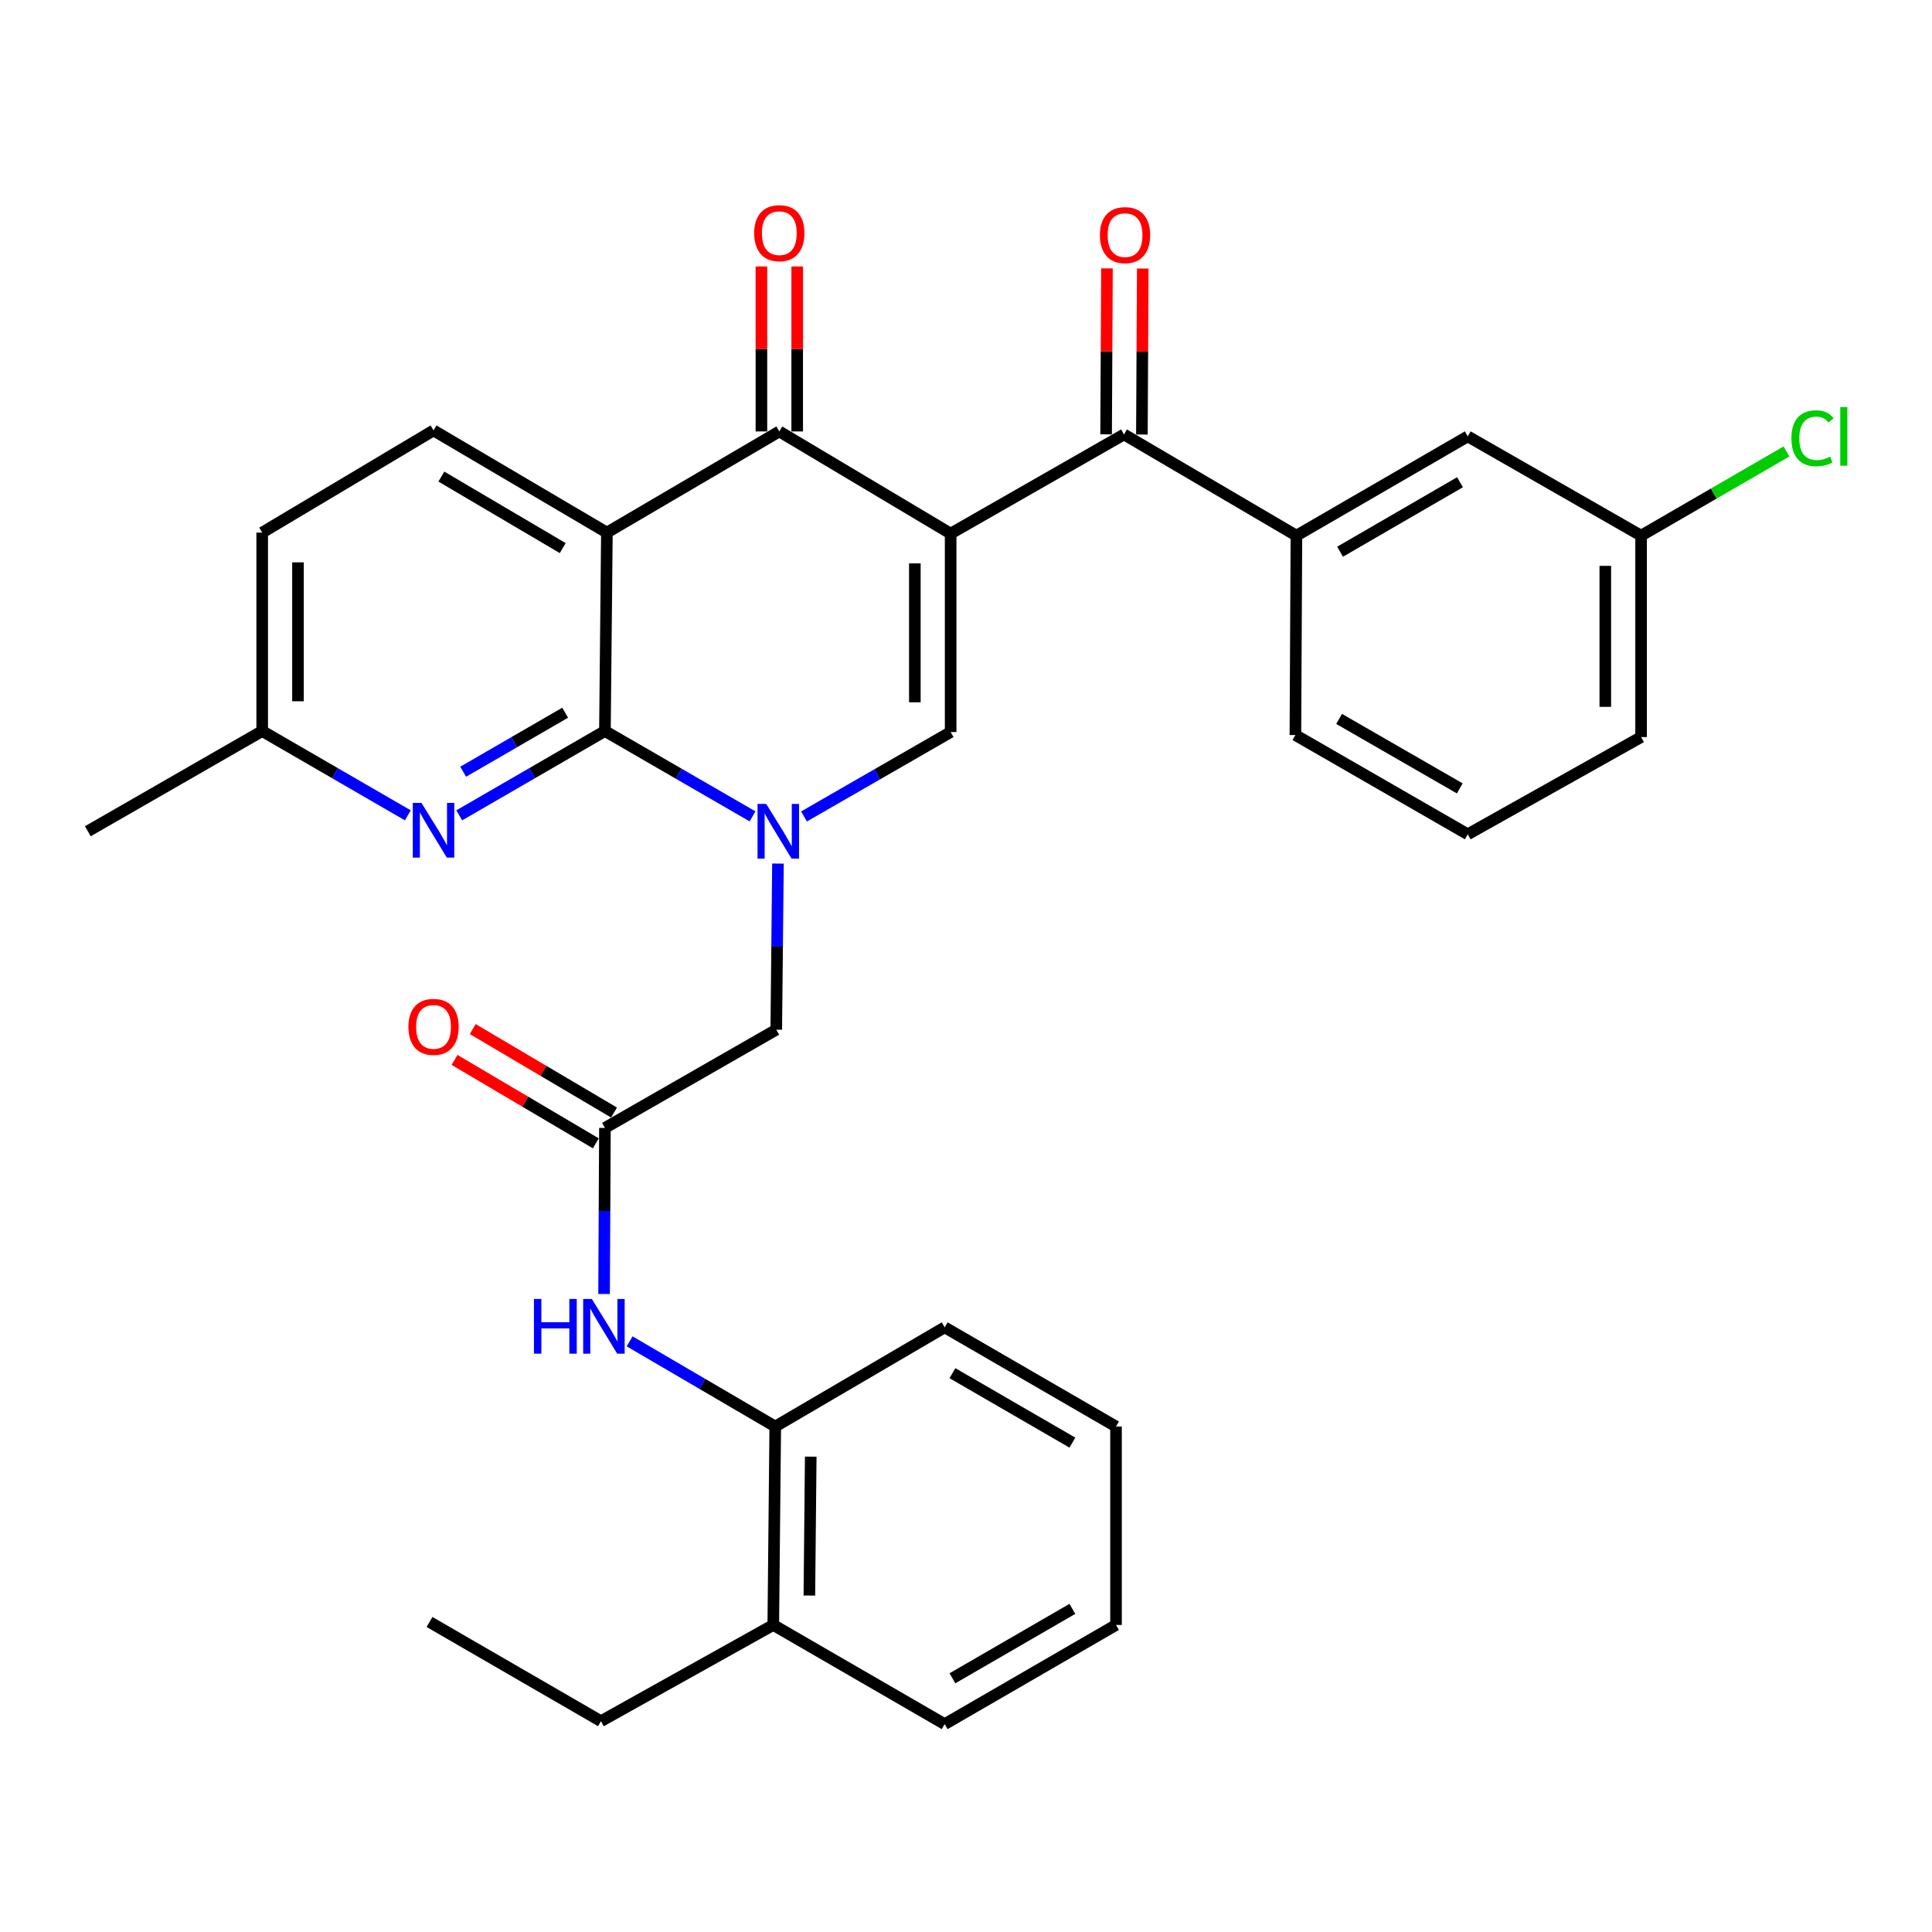 <?xml version='1.0' encoding='iso-8859-1'?>
<svg version='1.1' baseProfile='full'
              xmlns='http://www.w3.org/2000/svg'
                      xmlns:rdkit='http://www.rdkit.org/xml'
                      xmlns:xlink='http://www.w3.org/1999/xlink'
                  xml:space='preserve'
width='1000px' height='1000px' viewBox='0 0 1000 1000'>
<!-- END OF HEADER -->
<rect style='opacity:1.0;fill:#FFFFFF;stroke:none' width='1000' height='1000' x='0' y='0'> </rect>
<path class='bond-3' d='M 492.05,276.191 L 403.367,223.312' style='fill:none;fill-rule:evenodd;stroke:#000000;stroke-width:6px;stroke-linecap:butt;stroke-linejoin:miter;stroke-opacity:1' />
<path class='bond-4' d='M 492.05,276.191 L 492.05,378.911' style='fill:none;fill-rule:evenodd;stroke:#000000;stroke-width:6px;stroke-linecap:butt;stroke-linejoin:miter;stroke-opacity:1' />
<path class='bond-4' d='M 473.525,291.599 L 473.525,363.503' style='fill:none;fill-rule:evenodd;stroke:#000000;stroke-width:6px;stroke-linecap:butt;stroke-linejoin:miter;stroke-opacity:1' />
<path class='bond-5' d='M 492.05,276.191 L 581.782,224.866' style='fill:none;fill-rule:evenodd;stroke:#000000;stroke-width:6px;stroke-linecap:butt;stroke-linejoin:miter;stroke-opacity:1' />
<path class='bond-0' d='M 416.155,422.594 L 454.102,400.753' style='fill:none;fill-rule:evenodd;stroke:#0000FF;stroke-width:6px;stroke-linecap:butt;stroke-linejoin:miter;stroke-opacity:1' />
<path class='bond-0' d='M 454.102,400.753 L 492.05,378.911' style='fill:none;fill-rule:evenodd;stroke:#000000;stroke-width:6px;stroke-linecap:butt;stroke-linejoin:miter;stroke-opacity:1' />
<path class='bond-1' d='M 389.511,422.55 L 351.31,400.468' style='fill:none;fill-rule:evenodd;stroke:#0000FF;stroke-width:6px;stroke-linecap:butt;stroke-linejoin:miter;stroke-opacity:1' />
<path class='bond-1' d='M 351.31,400.468 L 313.109,378.386' style='fill:none;fill-rule:evenodd;stroke:#000000;stroke-width:6px;stroke-linecap:butt;stroke-linejoin:miter;stroke-opacity:1' />
<path class='bond-10' d='M 402.671,446.984 L 402.231,489.976' style='fill:none;fill-rule:evenodd;stroke:#0000FF;stroke-width:6px;stroke-linecap:butt;stroke-linejoin:miter;stroke-opacity:1' />
<path class='bond-10' d='M 402.231,489.976 L 401.792,532.967' style='fill:none;fill-rule:evenodd;stroke:#000000;stroke-width:6px;stroke-linecap:butt;stroke-linejoin:miter;stroke-opacity:1' />
<path class='bond-6' d='M 313.109,378.386 L 275.403,400.205' style='fill:none;fill-rule:evenodd;stroke:#000000;stroke-width:6px;stroke-linecap:butt;stroke-linejoin:miter;stroke-opacity:1' />
<path class='bond-6' d='M 275.403,400.205 L 237.698,422.024' style='fill:none;fill-rule:evenodd;stroke:#0000FF;stroke-width:6px;stroke-linecap:butt;stroke-linejoin:miter;stroke-opacity:1' />
<path class='bond-6' d='M 292.519,368.898 L 266.125,384.171' style='fill:none;fill-rule:evenodd;stroke:#000000;stroke-width:6px;stroke-linecap:butt;stroke-linejoin:miter;stroke-opacity:1' />
<path class='bond-6' d='M 266.125,384.171 L 239.731,399.444' style='fill:none;fill-rule:evenodd;stroke:#0000FF;stroke-width:6px;stroke-linecap:butt;stroke-linejoin:miter;stroke-opacity:1' />
<path class='bond-32' d='M 313.109,378.386 L 314.128,275.666' style='fill:none;fill-rule:evenodd;stroke:#000000;stroke-width:6px;stroke-linecap:butt;stroke-linejoin:miter;stroke-opacity:1' />
<path class='bond-2' d='M 314.128,275.666 L 403.367,223.312' style='fill:none;fill-rule:evenodd;stroke:#000000;stroke-width:6px;stroke-linecap:butt;stroke-linejoin:miter;stroke-opacity:1' />
<path class='bond-11' d='M 314.128,275.666 L 224.395,222.787' style='fill:none;fill-rule:evenodd;stroke:#000000;stroke-width:6px;stroke-linecap:butt;stroke-linejoin:miter;stroke-opacity:1' />
<path class='bond-11' d='M 291.263,283.694 L 228.45,246.679' style='fill:none;fill-rule:evenodd;stroke:#000000;stroke-width:6px;stroke-linecap:butt;stroke-linejoin:miter;stroke-opacity:1' />
<path class='bond-13' d='M 412.629,223.312 L 412.629,180.621' style='fill:none;fill-rule:evenodd;stroke:#000000;stroke-width:6px;stroke-linecap:butt;stroke-linejoin:miter;stroke-opacity:1' />
<path class='bond-13' d='M 412.629,180.621 L 412.629,137.929' style='fill:none;fill-rule:evenodd;stroke:#FF0000;stroke-width:6px;stroke-linecap:butt;stroke-linejoin:miter;stroke-opacity:1' />
<path class='bond-13' d='M 394.104,223.312 L 394.104,180.621' style='fill:none;fill-rule:evenodd;stroke:#000000;stroke-width:6px;stroke-linecap:butt;stroke-linejoin:miter;stroke-opacity:1' />
<path class='bond-13' d='M 394.104,180.621 L 394.104,137.929' style='fill:none;fill-rule:evenodd;stroke:#FF0000;stroke-width:6px;stroke-linecap:butt;stroke-linejoin:miter;stroke-opacity:1' />
<path class='bond-8' d='M 581.782,224.866 L 671.021,277.251' style='fill:none;fill-rule:evenodd;stroke:#000000;stroke-width:6px;stroke-linecap:butt;stroke-linejoin:miter;stroke-opacity:1' />
<path class='bond-14' d='M 591.045,224.914 L 591.267,181.957' style='fill:none;fill-rule:evenodd;stroke:#000000;stroke-width:6px;stroke-linecap:butt;stroke-linejoin:miter;stroke-opacity:1' />
<path class='bond-14' d='M 591.267,181.957 L 591.49,139' style='fill:none;fill-rule:evenodd;stroke:#FF0000;stroke-width:6px;stroke-linecap:butt;stroke-linejoin:miter;stroke-opacity:1' />
<path class='bond-14' d='M 572.52,224.818 L 572.743,181.861' style='fill:none;fill-rule:evenodd;stroke:#000000;stroke-width:6px;stroke-linecap:butt;stroke-linejoin:miter;stroke-opacity:1' />
<path class='bond-14' d='M 572.743,181.861 L 572.965,138.904' style='fill:none;fill-rule:evenodd;stroke:#FF0000;stroke-width:6px;stroke-linecap:butt;stroke-linejoin:miter;stroke-opacity:1' />
<path class='bond-18' d='M 211.093,422.021 L 173.403,400.204' style='fill:none;fill-rule:evenodd;stroke:#0000FF;stroke-width:6px;stroke-linecap:butt;stroke-linejoin:miter;stroke-opacity:1' />
<path class='bond-18' d='M 173.403,400.204 L 135.712,378.386' style='fill:none;fill-rule:evenodd;stroke:#000000;stroke-width:6px;stroke-linecap:butt;stroke-linejoin:miter;stroke-opacity:1' />
<path class='bond-7' d='M 313.109,583.818 L 401.792,532.967' style='fill:none;fill-rule:evenodd;stroke:#000000;stroke-width:6px;stroke-linecap:butt;stroke-linejoin:miter;stroke-opacity:1' />
<path class='bond-9' d='M 313.109,583.818 L 312.889,626.794' style='fill:none;fill-rule:evenodd;stroke:#000000;stroke-width:6px;stroke-linecap:butt;stroke-linejoin:miter;stroke-opacity:1' />
<path class='bond-9' d='M 312.889,626.794 L 312.67,669.77' style='fill:none;fill-rule:evenodd;stroke:#0000FF;stroke-width:6px;stroke-linecap:butt;stroke-linejoin:miter;stroke-opacity:1' />
<path class='bond-16' d='M 317.819,575.842 L 281.25,554.245' style='fill:none;fill-rule:evenodd;stroke:#000000;stroke-width:6px;stroke-linecap:butt;stroke-linejoin:miter;stroke-opacity:1' />
<path class='bond-16' d='M 281.25,554.245 L 244.681,532.647' style='fill:none;fill-rule:evenodd;stroke:#FF0000;stroke-width:6px;stroke-linecap:butt;stroke-linejoin:miter;stroke-opacity:1' />
<path class='bond-16' d='M 308.399,591.793 L 271.83,570.195' style='fill:none;fill-rule:evenodd;stroke:#000000;stroke-width:6px;stroke-linecap:butt;stroke-linejoin:miter;stroke-opacity:1' />
<path class='bond-16' d='M 271.83,570.195 L 235.261,548.598' style='fill:none;fill-rule:evenodd;stroke:#FF0000;stroke-width:6px;stroke-linecap:butt;stroke-linejoin:miter;stroke-opacity:1' />
<path class='bond-15' d='M 671.021,277.251 L 759.704,225.865' style='fill:none;fill-rule:evenodd;stroke:#000000;stroke-width:6px;stroke-linecap:butt;stroke-linejoin:miter;stroke-opacity:1' />
<path class='bond-15' d='M 693.611,285.571 L 755.689,249.601' style='fill:none;fill-rule:evenodd;stroke:#000000;stroke-width:6px;stroke-linecap:butt;stroke-linejoin:miter;stroke-opacity:1' />
<path class='bond-22' d='M 671.021,277.251 L 670.496,380.455' style='fill:none;fill-rule:evenodd;stroke:#000000;stroke-width:6px;stroke-linecap:butt;stroke-linejoin:miter;stroke-opacity:1' />
<path class='bond-12' d='M 325.893,694.281 L 363.58,716.324' style='fill:none;fill-rule:evenodd;stroke:#0000FF;stroke-width:6px;stroke-linecap:butt;stroke-linejoin:miter;stroke-opacity:1' />
<path class='bond-12' d='M 363.58,716.324 L 401.267,738.367' style='fill:none;fill-rule:evenodd;stroke:#000000;stroke-width:6px;stroke-linecap:butt;stroke-linejoin:miter;stroke-opacity:1' />
<path class='bond-19' d='M 224.395,222.787 L 135.712,275.666' style='fill:none;fill-rule:evenodd;stroke:#000000;stroke-width:6px;stroke-linecap:butt;stroke-linejoin:miter;stroke-opacity:1' />
<path class='bond-17' d='M 401.267,738.367 L 400.248,841.078' style='fill:none;fill-rule:evenodd;stroke:#000000;stroke-width:6px;stroke-linecap:butt;stroke-linejoin:miter;stroke-opacity:1' />
<path class='bond-17' d='M 419.638,753.958 L 418.925,825.855' style='fill:none;fill-rule:evenodd;stroke:#000000;stroke-width:6px;stroke-linecap:butt;stroke-linejoin:miter;stroke-opacity:1' />
<path class='bond-24' d='M 401.267,738.367 L 488.962,687.022' style='fill:none;fill-rule:evenodd;stroke:#000000;stroke-width:6px;stroke-linecap:butt;stroke-linejoin:miter;stroke-opacity:1' />
<path class='bond-20' d='M 759.704,225.865 L 849.427,277.251' style='fill:none;fill-rule:evenodd;stroke:#000000;stroke-width:6px;stroke-linecap:butt;stroke-linejoin:miter;stroke-opacity:1' />
<path class='bond-25' d='M 400.248,841.078 L 311.051,890.879' style='fill:none;fill-rule:evenodd;stroke:#000000;stroke-width:6px;stroke-linecap:butt;stroke-linejoin:miter;stroke-opacity:1' />
<path class='bond-26' d='M 400.248,841.078 L 488.962,892.412' style='fill:none;fill-rule:evenodd;stroke:#000000;stroke-width:6px;stroke-linecap:butt;stroke-linejoin:miter;stroke-opacity:1' />
<path class='bond-28' d='M 135.712,378.386 L 45.455,430.256' style='fill:none;fill-rule:evenodd;stroke:#000000;stroke-width:6px;stroke-linecap:butt;stroke-linejoin:miter;stroke-opacity:1' />
<path class='bond-33' d='M 135.712,378.386 L 135.712,275.666' style='fill:none;fill-rule:evenodd;stroke:#000000;stroke-width:6px;stroke-linecap:butt;stroke-linejoin:miter;stroke-opacity:1' />
<path class='bond-33' d='M 154.237,362.978 L 154.237,291.074' style='fill:none;fill-rule:evenodd;stroke:#000000;stroke-width:6px;stroke-linecap:butt;stroke-linejoin:miter;stroke-opacity:1' />
<path class='bond-21' d='M 849.427,277.251 L 887.047,255.462' style='fill:none;fill-rule:evenodd;stroke:#000000;stroke-width:6px;stroke-linecap:butt;stroke-linejoin:miter;stroke-opacity:1' />
<path class='bond-21' d='M 887.047,255.462 L 924.667,233.674' style='fill:none;fill-rule:evenodd;stroke:#00CC00;stroke-width:6px;stroke-linecap:butt;stroke-linejoin:miter;stroke-opacity:1' />
<path class='bond-34' d='M 849.427,277.251 L 849.427,381.505' style='fill:none;fill-rule:evenodd;stroke:#000000;stroke-width:6px;stroke-linecap:butt;stroke-linejoin:miter;stroke-opacity:1' />
<path class='bond-34' d='M 830.902,292.889 L 830.902,365.867' style='fill:none;fill-rule:evenodd;stroke:#000000;stroke-width:6px;stroke-linecap:butt;stroke-linejoin:miter;stroke-opacity:1' />
<path class='bond-23' d='M 670.496,380.455 L 759.704,431.831' style='fill:none;fill-rule:evenodd;stroke:#000000;stroke-width:6px;stroke-linecap:butt;stroke-linejoin:miter;stroke-opacity:1' />
<path class='bond-23' d='M 693.123,372.108 L 755.568,408.071' style='fill:none;fill-rule:evenodd;stroke:#000000;stroke-width:6px;stroke-linecap:butt;stroke-linejoin:miter;stroke-opacity:1' />
<path class='bond-27' d='M 759.704,431.831 L 849.427,381.505' style='fill:none;fill-rule:evenodd;stroke:#000000;stroke-width:6px;stroke-linecap:butt;stroke-linejoin:miter;stroke-opacity:1' />
<path class='bond-30' d='M 488.962,687.022 L 577.645,738.367' style='fill:none;fill-rule:evenodd;stroke:#000000;stroke-width:6px;stroke-linecap:butt;stroke-linejoin:miter;stroke-opacity:1' />
<path class='bond-30' d='M 492.983,710.756 L 555.061,746.697' style='fill:none;fill-rule:evenodd;stroke:#000000;stroke-width:6px;stroke-linecap:butt;stroke-linejoin:miter;stroke-opacity:1' />
<path class='bond-29' d='M 311.051,890.879 L 222.316,839.534' style='fill:none;fill-rule:evenodd;stroke:#000000;stroke-width:6px;stroke-linecap:butt;stroke-linejoin:miter;stroke-opacity:1' />
<path class='bond-35' d='M 488.962,892.412 L 577.645,841.078' style='fill:none;fill-rule:evenodd;stroke:#000000;stroke-width:6px;stroke-linecap:butt;stroke-linejoin:miter;stroke-opacity:1' />
<path class='bond-35' d='M 492.984,868.68 L 555.062,832.745' style='fill:none;fill-rule:evenodd;stroke:#000000;stroke-width:6px;stroke-linecap:butt;stroke-linejoin:miter;stroke-opacity:1' />
<path class='bond-31' d='M 577.645,738.367 L 577.645,841.078' style='fill:none;fill-rule:evenodd;stroke:#000000;stroke-width:6px;stroke-linecap:butt;stroke-linejoin:miter;stroke-opacity:1' />
<path  class='atom-1' d='M 396.582 416.096
L 405.862 431.096
Q 406.782 432.576, 408.262 435.256
Q 409.742 437.936, 409.822 438.096
L 409.822 416.096
L 413.582 416.096
L 413.582 444.416
L 409.702 444.416
L 399.742 428.016
Q 398.582 426.096, 397.342 423.896
Q 396.142 421.696, 395.782 421.016
L 395.782 444.416
L 392.102 444.416
L 392.102 416.096
L 396.582 416.096
' fill='#0000FF'/>
<path  class='atom-7' d='M 218.135 415.561
L 227.415 430.561
Q 228.335 432.041, 229.815 434.721
Q 231.295 437.401, 231.375 437.561
L 231.375 415.561
L 235.135 415.561
L 235.135 443.881
L 231.255 443.881
L 221.295 427.481
Q 220.135 425.561, 218.895 423.361
Q 217.695 421.161, 217.335 420.481
L 217.335 443.881
L 213.655 443.881
L 213.655 415.561
L 218.135 415.561
' fill='#0000FF'/>
<path  class='atom-10' d='M 276.364 672.337
L 280.204 672.337
L 280.204 684.377
L 294.684 684.377
L 294.684 672.337
L 298.524 672.337
L 298.524 700.657
L 294.684 700.657
L 294.684 687.577
L 280.204 687.577
L 280.204 700.657
L 276.364 700.657
L 276.364 672.337
' fill='#0000FF'/>
<path  class='atom-10' d='M 306.324 672.337
L 315.604 687.337
Q 316.524 688.817, 318.004 691.497
Q 319.484 694.177, 319.564 694.337
L 319.564 672.337
L 323.324 672.337
L 323.324 700.657
L 319.444 700.657
L 309.484 684.257
Q 308.324 682.337, 307.084 680.137
Q 305.884 677.937, 305.524 677.257
L 305.524 700.657
L 301.844 700.657
L 301.844 672.337
L 306.324 672.337
' fill='#0000FF'/>
<path  class='atom-14' d='M 390.367 120.682
Q 390.367 113.882, 393.727 110.082
Q 397.087 106.282, 403.367 106.282
Q 409.647 106.282, 413.007 110.082
Q 416.367 113.882, 416.367 120.682
Q 416.367 127.562, 412.967 131.482
Q 409.567 135.362, 403.367 135.362
Q 397.127 135.362, 393.727 131.482
Q 390.367 127.602, 390.367 120.682
M 403.367 132.162
Q 407.687 132.162, 410.007 129.282
Q 412.367 126.362, 412.367 120.682
Q 412.367 115.122, 410.007 112.322
Q 407.687 109.482, 403.367 109.482
Q 399.047 109.482, 396.687 112.282
Q 394.367 115.082, 394.367 120.682
Q 394.367 126.402, 396.687 129.282
Q 399.047 132.162, 403.367 132.162
' fill='#FF0000'/>
<path  class='atom-15' d='M 569.318 121.69
Q 569.318 114.89, 572.678 111.09
Q 576.038 107.29, 582.318 107.29
Q 588.598 107.29, 591.958 111.09
Q 595.318 114.89, 595.318 121.69
Q 595.318 128.57, 591.918 132.49
Q 588.518 136.37, 582.318 136.37
Q 576.078 136.37, 572.678 132.49
Q 569.318 128.61, 569.318 121.69
M 582.318 133.17
Q 586.638 133.17, 588.958 130.29
Q 591.318 127.37, 591.318 121.69
Q 591.318 116.13, 588.958 113.33
Q 586.638 110.49, 582.318 110.49
Q 577.998 110.49, 575.638 113.29
Q 573.318 116.09, 573.318 121.69
Q 573.318 127.41, 575.638 130.29
Q 577.998 133.17, 582.318 133.17
' fill='#FF0000'/>
<path  class='atom-17' d='M 211.395 531.503
Q 211.395 524.703, 214.755 520.903
Q 218.115 517.103, 224.395 517.103
Q 230.675 517.103, 234.035 520.903
Q 237.395 524.703, 237.395 531.503
Q 237.395 538.383, 233.995 542.303
Q 230.595 546.183, 224.395 546.183
Q 218.155 546.183, 214.755 542.303
Q 211.395 538.423, 211.395 531.503
M 224.395 542.983
Q 228.715 542.983, 231.035 540.103
Q 233.395 537.183, 233.395 531.503
Q 233.395 525.943, 231.035 523.143
Q 228.715 520.303, 224.395 520.303
Q 220.075 520.303, 217.715 523.103
Q 215.395 525.903, 215.395 531.503
Q 215.395 537.223, 217.715 540.103
Q 220.075 542.983, 224.395 542.983
' fill='#FF0000'/>
<path  class='atom-22' d='M 927.231 226.845
Q 927.231 219.805, 930.511 216.125
Q 933.831 212.405, 940.111 212.405
Q 945.951 212.405, 949.071 216.525
L 946.431 218.685
Q 944.151 215.685, 940.111 215.685
Q 935.831 215.685, 933.551 218.565
Q 931.311 221.405, 931.311 226.845
Q 931.311 232.445, 933.631 235.325
Q 935.991 238.205, 940.551 238.205
Q 943.671 238.205, 947.311 236.325
L 948.431 239.325
Q 946.951 240.285, 944.711 240.845
Q 942.471 241.405, 939.991 241.405
Q 933.831 241.405, 930.511 237.645
Q 927.231 233.885, 927.231 226.845
' fill='#00CC00'/>
<path  class='atom-22' d='M 952.511 210.685
L 956.191 210.685
L 956.191 241.045
L 952.511 241.045
L 952.511 210.685
' fill='#00CC00'/>
</svg>
